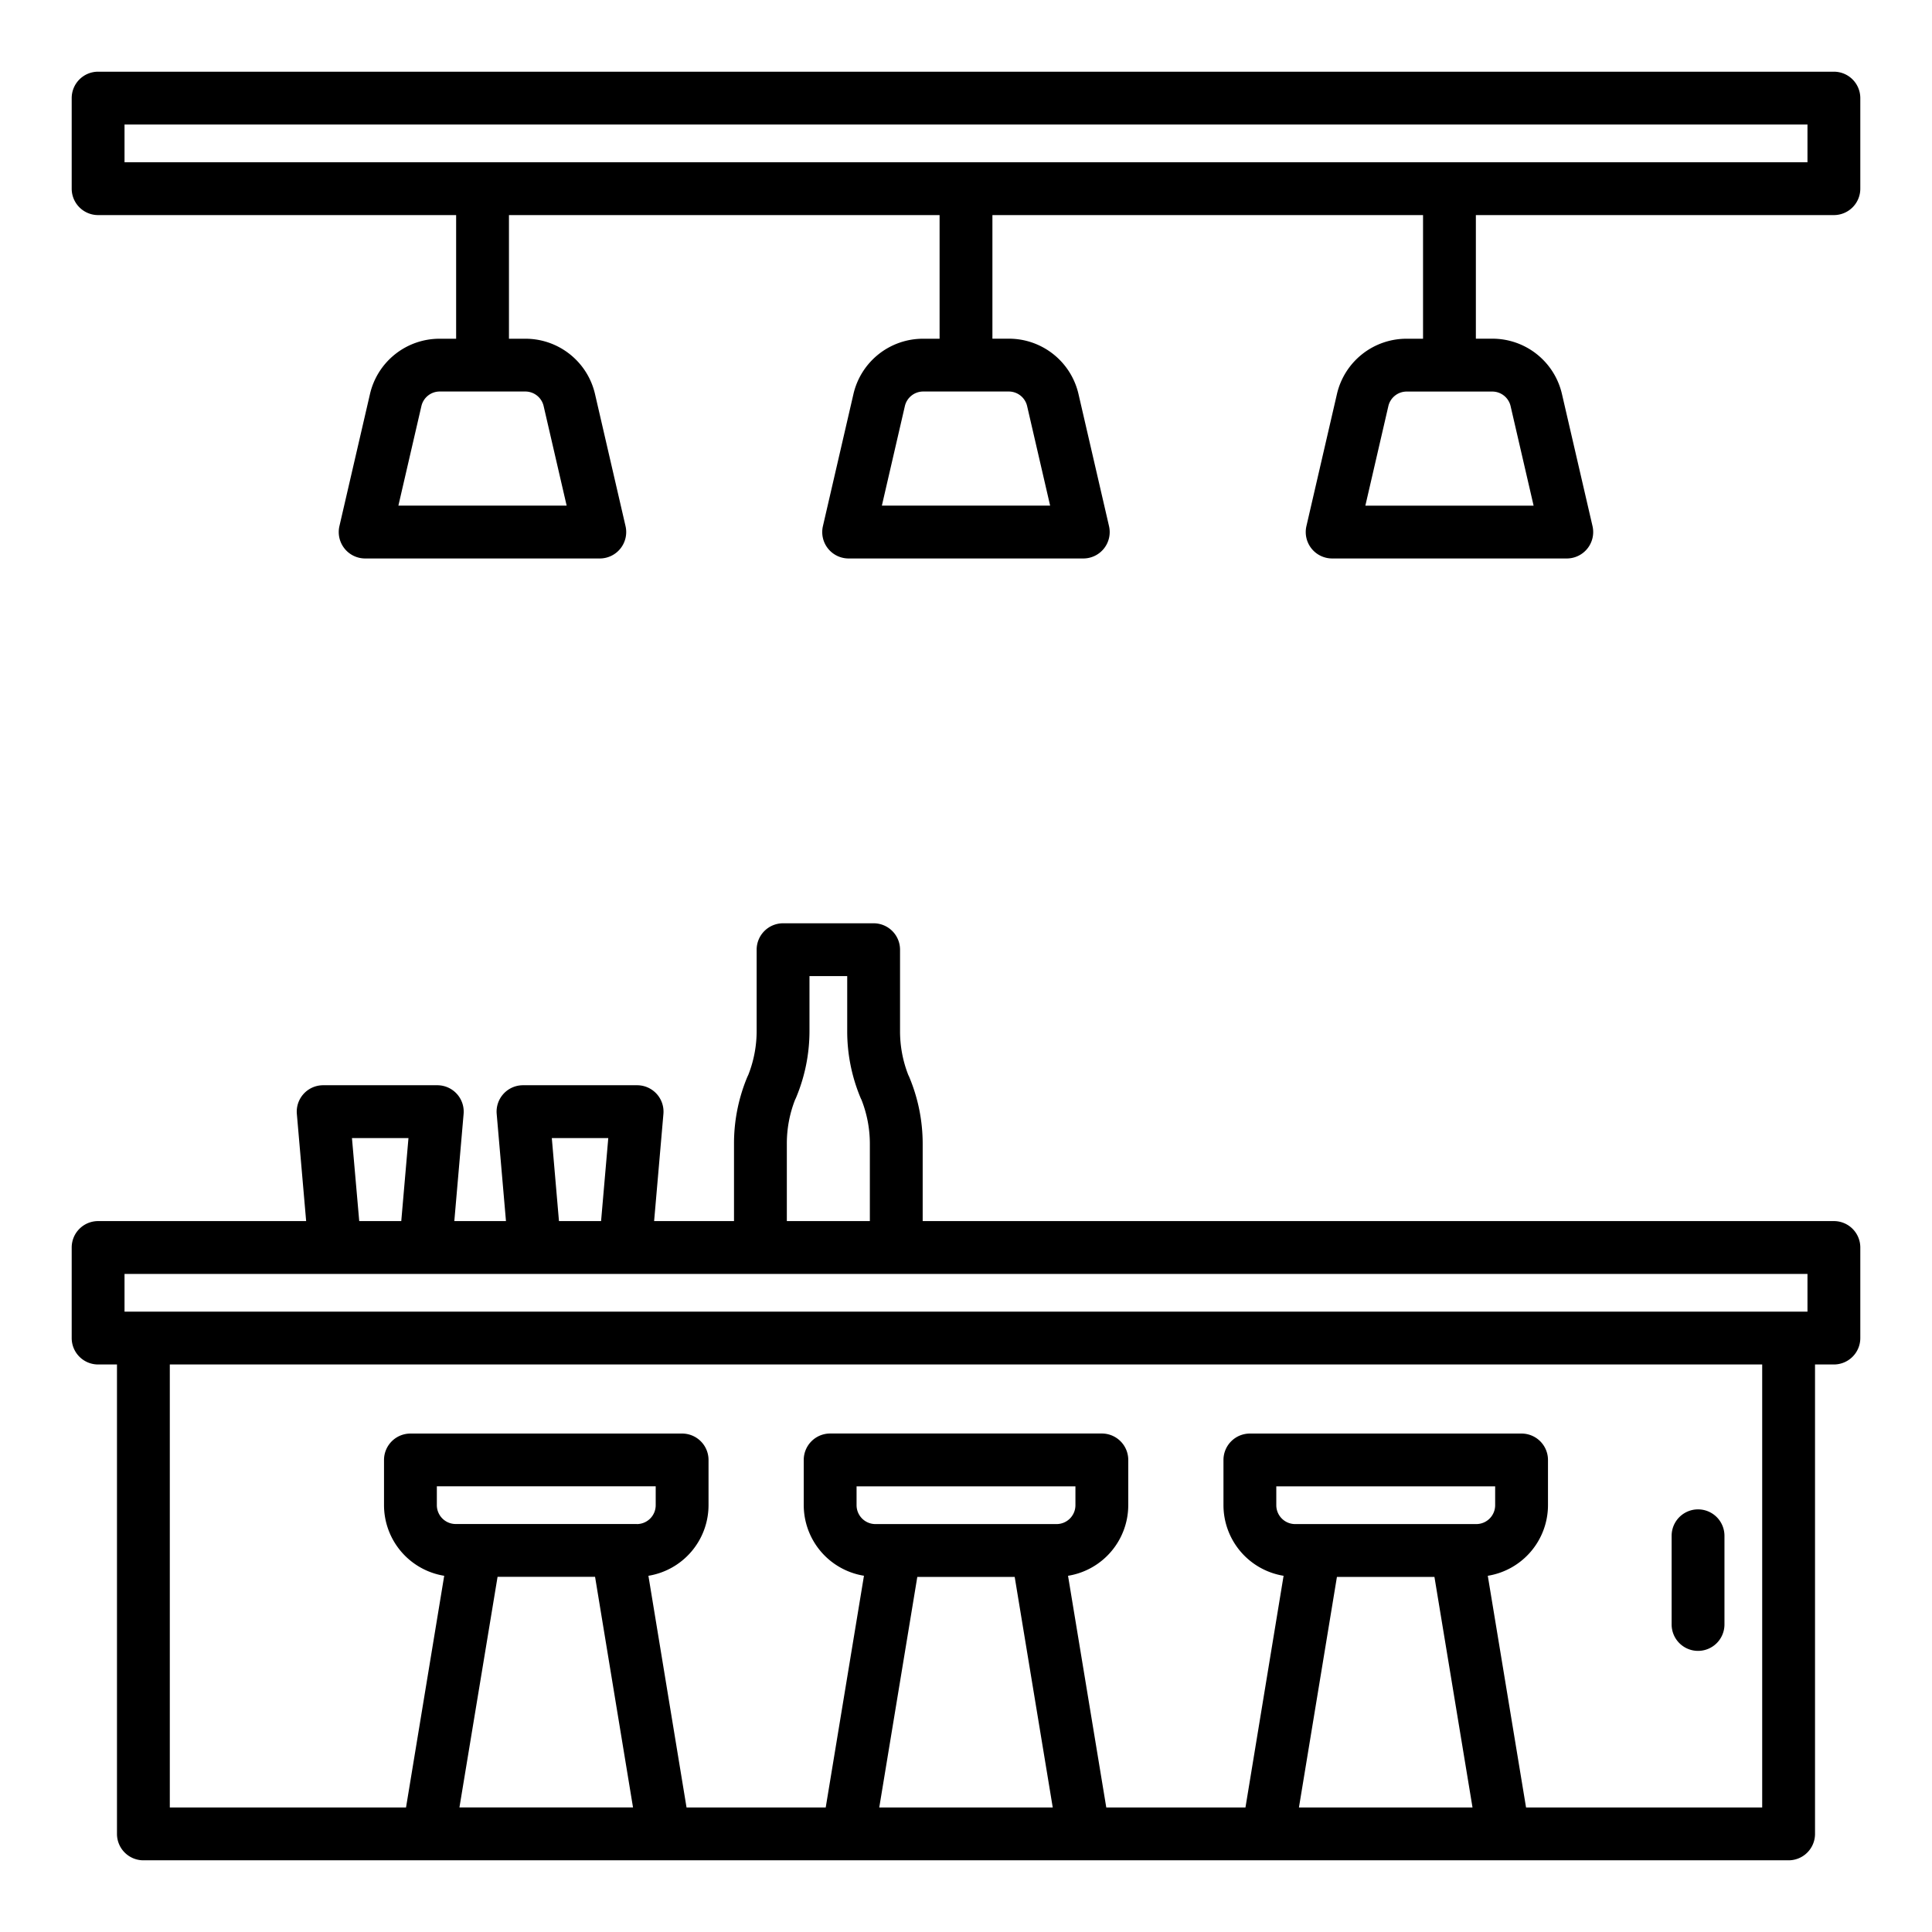 <?xml version="1.0" encoding="UTF-8"?>
<svg xmlns="http://www.w3.org/2000/svg" width="512" height="512" viewBox="0 0 128 128"><g><path d="M112.5,109.375a1.75,1.75,0,0,0,1.75-1.75V101.75a1.75,1.75,0,0,0-3.5,0v5.875A1.75,1.75,0,0,0,112.5,109.375Z"/><path d="M121.5,80.9H61.13V75.78a11.453,11.453,0,0,0-.884-4.411c-.02-.05-.044-.1-.068-.145a7.933,7.933,0,0,1-.548-2.914V62.92a1.75,1.75,0,0,0-1.75-1.75h-6a1.75,1.75,0,0,0-1.75,1.75v5.39a7.934,7.934,0,0,1-.557,2.912c-.025.048-.048.1-.069.147a11.436,11.436,0,0,0-.874,4.411V80.9H43.337l.616-7.1a1.749,1.749,0,0,0-1.743-1.9H34.65a1.749,1.749,0,0,0-1.743,1.9l.615,7.1H30.1l.615-7.1a1.749,1.749,0,0,0-1.743-1.9H21.41a1.749,1.749,0,0,0-1.743,1.9l.616,7.1H6.5a1.75,1.75,0,0,0-1.75,1.75v6A1.75,1.75,0,0,0,6.5,90.4H7.75v31.1a1.75,1.75,0,0,0,1.75,1.75h109a1.75,1.75,0,0,0,1.75-1.75V90.4h1.25a1.75,1.75,0,0,0,1.75-1.75v-6A1.75,1.75,0,0,0,121.5,80.9ZM52.13,75.78a7.947,7.947,0,0,1,.547-2.922,1.413,1.413,0,0,0,.069-.147,11.426,11.426,0,0,0,.884-4.4V64.67h2.5v3.64a11.412,11.412,0,0,0,.874,4.4c.02.05.044.1.068.146a7.948,7.948,0,0,1,.558,2.923V80.9h-5.5ZM36.559,75.4H40.3l-.477,5.5h-2.79Zm-13.241,0h3.744l-.477,5.5H23.8ZM8.25,84.4h111.5v2.5h-1.211c-.013,0-.026,0-.039,0s-.026,0-.039,0H9.539c-.013,0-.026,0-.039,0s-.026,0-.039,0H8.25Zm33.942,16.57h-1.18c-.03,0-.06,0-.09,0H31.453c-.02,0-.041,0-.061,0h-1.2a1.251,1.251,0,0,1-1.25-1.25v-1.25h14.5v1.25A1.25,1.25,0,0,1,42.192,100.974Zm-9.227,3.5h6.46l2.514,15.276h-11.5ZM70,100.974H68.8c-.021,0-.042,0-.063,0H59.263c-.02,0-.041,0-.061,0H58a1.251,1.251,0,0,1-1.25-1.25v-1.25h14.5v1.25A1.251,1.251,0,0,1,70,100.974Zm-9.226,3.5h6.452l2.521,15.276H58.253Zm37.034-3.5h-1.2c-.023,0-.045,0-.068,0H87.064c-.021,0-.042,0-.063,0H85.808a1.25,1.25,0,0,1-1.25-1.25v-1.25h14.5v1.25A1.251,1.251,0,0,1,97.808,100.974Zm-9.233,3.5h6.46l2.523,15.276h-11.5ZM116.75,119.75H101.105L98.57,104.4a4.746,4.746,0,0,0,3.988-4.673v-3a1.751,1.751,0,0,0-1.75-1.75h-18a1.75,1.75,0,0,0-1.75,1.75v3a4.746,4.746,0,0,0,3.983,4.673L82.515,119.75H73.294L70.76,104.4a4.746,4.746,0,0,0,3.99-4.673v-3A1.75,1.75,0,0,0,73,94.974H55a1.75,1.75,0,0,0-1.75,1.75v3a4.746,4.746,0,0,0,3.99,4.673L54.706,119.75H45.485L42.959,104.4a4.746,4.746,0,0,0,3.983-4.673v-3a1.75,1.75,0,0,0-1.75-1.75h-18a1.751,1.751,0,0,0-1.75,1.75v3A4.746,4.746,0,0,0,29.43,104.4L26.9,119.75H11.25V90.4h105.5Z"/><path d="M121.5,4.75H6.5A1.75,1.75,0,0,0,4.75,6.5v6A1.75,1.75,0,0,0,6.5,14.25H30.22v8.192H29.136a4.729,4.729,0,0,0-4.628,3.68l-2.021,8.736A1.75,1.75,0,0,0,24.192,37H39.743a1.75,1.75,0,0,0,1.7-2.144l-2.019-8.736A4.729,4.729,0,0,0,34.8,22.442H33.72V14.25H62.25v8.192H61.168a4.73,4.73,0,0,0-4.629,3.681L54.52,34.859A1.748,1.748,0,0,0,56.225,37h15.55a1.748,1.748,0,0,0,1.7-2.144l-2.019-8.737a4.73,4.73,0,0,0-4.629-3.68H65.75V14.25H94.28v8.192H93.2a4.729,4.729,0,0,0-4.628,3.681l-2.019,8.736A1.75,1.75,0,0,0,88.257,37h15.551a1.75,1.75,0,0,0,1.7-2.145l-2.021-8.735a4.728,4.728,0,0,0-4.628-3.681H97.78V14.25H121.5a1.75,1.75,0,0,0,1.75-1.75v-6A1.75,1.75,0,0,0,121.5,4.75ZM36.019,26.911,37.542,33.5H26.394l1.524-6.592a1.245,1.245,0,0,1,1.218-.969H34.8A1.245,1.245,0,0,1,36.019,26.911Zm32.032,0L69.574,33.5H58.426l1.523-6.591a1.247,1.247,0,0,1,1.219-.97h5.664A1.247,1.247,0,0,1,68.051,26.911Zm32.031,0,1.524,6.592H90.458l1.523-6.592a1.245,1.245,0,0,1,1.218-.969h5.665A1.245,1.245,0,0,1,100.082,26.911ZM119.75,10.75H8.25V8.25h111.5Z"/></g></svg>
